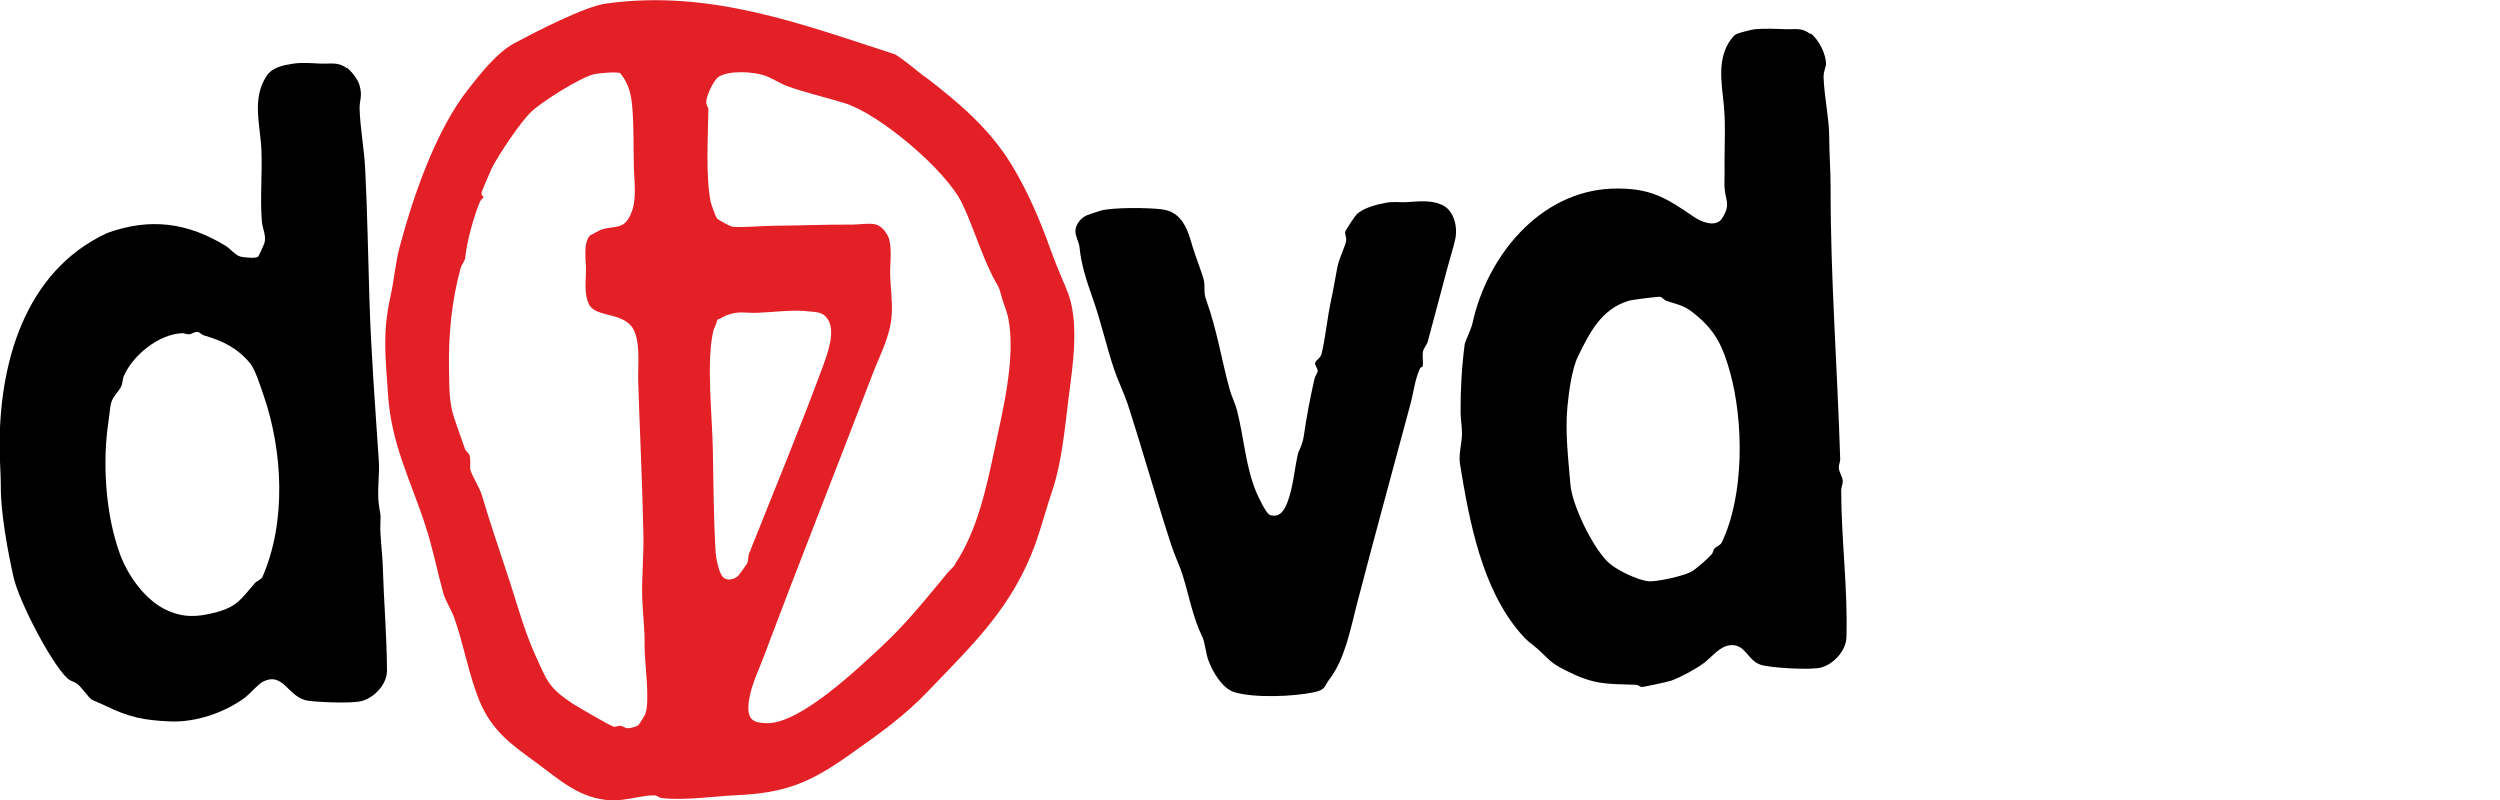 <?xml version="1.0" encoding="UTF-8"?>
<svg id="Layer_2" xmlns="http://www.w3.org/2000/svg" version="1.1" viewBox="0 0 125 40">
  <!-- Generator: Adobe Illustrator 29.0.1, SVG Export Plug-In . SVG Version: 2.1.0 Build 192)  -->
  <defs>
    <style>
      .st0 {
        fill: #e32026;
      }

      .st1 {
        fill: none;
      }
    </style>
  </defs>
  <g>
    <path class="st0" d="M46.23,3.82c1.69,1.29,3.28,2.63,4.4,4.5.78,1.31,1.36,2.66,1.88,4.11.25.69.53,1.37.82,2.04.67,1.56.31,3.78.1,5.42-.17,1.4-.35,3.27-.8,4.59-.3.89-.55,1.84-.87,2.74-1.15,3.14-3.06,4.94-5.28,7.26-1.28,1.35-2.51,2.2-4.02,3.27-1.96,1.39-3.2,1.9-5.63,2.01-1.11.05-2.66.28-3.75.14-.15-.02-.24-.13-.33-.13-.53-.03-1.45.26-2.1.25-1.62-.04-2.63-1-3.84-1.89s-2.22-1.56-2.86-3.14c-.5-1.24-.78-2.8-1.23-4.08-.13-.37-.46-.91-.55-1.23-.31-1.12-.53-2.28-.9-3.4-.75-2.31-1.71-4.06-1.87-6.58-.12-1.86-.29-2.98.12-4.86.19-.85.25-1.71.47-2.52.68-2.54,1.81-5.82,3.43-7.87.6-.76,1.43-1.83,2.3-2.29,1.03-.55,3.5-1.83,4.57-1.98,5.18-.72,9.69.99,14.47,2.54.51.32.98.74,1.45,1.1ZM47.75,28.21c1.11-1.68,1.56-3.77,1.97-5.71s1.09-4.63.69-6.61c-.07-.34-.22-.66-.31-.99-.17-.66-.19-.53-.47-1.09-.58-1.15-.98-2.51-1.53-3.65-.79-1.65-4.14-4.48-5.89-5.01-.91-.28-1.95-.52-2.84-.84-.36-.13-.78-.42-1.16-.54-.59-.19-1.74-.26-2.28.07-.24.15-.63.98-.62,1.28,0,.13.11.25.11.35-.02,1.37-.14,3.3.11,4.61.02.11.26.77.32.84.08.09.68.41.79.42.58.04,1.38-.04,1.97-.05,1.36-.01,2.66-.07,4.02-.06.32,0,.78-.08,1.1-.02s.55.35.68.62c.22.5.08,1.39.1,1.94.02.63.11,1.25.08,1.91-.06,1.13-.58,2.02-.97,3.05-1.8,4.71-3.66,9.39-5.44,14.12-.29.78-.72,1.62-.76,2.45-.03.69.26.85.93.86,1.67.03,4.59-2.77,5.79-3.89s2.17-2.34,3.24-3.63c.09-.11.31-.3.38-.42ZM29.53,11.76s.47-.26.51-.27c.72-.25,1.18.07,1.55-.91.26-.68.11-1.63.1-2.35-.02-.91,0-1.9-.07-2.8-.05-.67-.17-1.25-.61-1.77-.18-.09-1.08,0-1.31.05-.7.17-2.62,1.38-3.15,1.89s-1.61,2.12-1.96,2.81c-.07.15-.48,1.1-.51,1.21-.03.15.09.19.09.24,0,.04-.14.13-.17.22-.31.74-.66,2-.73,2.75-.02.25-.19.39-.24.58-.45,1.62-.61,3.38-.58,5.01.02.84-.02,1.68.27,2.51.17.49.35,1.02.53,1.52.04.12.18.19.23.32.07.23,0,.47.04.71s.46.9.57,1.27c.44,1.49.95,2.95,1.43,4.43.39,1.22.73,2.44,1.25,3.59.56,1.23.65,1.61,1.83,2.39.24.16,1.98,1.17,2.1,1.18.11,0,.23-.06.33-.05.12.01.21.13.41.12.08,0,.41-.09.47-.14.03-.02.34-.52.35-.55.26-.72-.04-2.56-.03-3.44s-.09-1.55-.12-2.38c-.03-.96.08-2.13.06-3.14-.05-2.57-.18-5.13-.26-7.7-.02-.75.11-1.79-.19-2.49-.42-1.01-1.92-.65-2.27-1.35-.26-.53-.15-1.18-.15-1.75,0-.46-.16-1.38.23-1.72ZM35.86,15.99c-.02.2-.16.39-.2.58-.35,1.53-.05,4.2-.02,5.84s.04,3.48.14,5.18c.02.31.15.99.34,1.23.21.26.58.16.79-.03.03-.03.42-.56.43-.59.1-.19.05-.35.11-.51,1.25-3.15,2.53-6.22,3.7-9.39.23-.64.63-1.71.25-2.32-.23-.38-.54-.37-.95-.41-.82-.1-1.76.04-2.59.07-.57.02-.9-.1-1.47.1-.18.06-.35.19-.53.25Z"/>
    <path d="M17.35,3.39c.23.18.53.56.62.85.17.58,0,.74.01,1.21.03.95.23,2.02.28,3,.11,2.15.14,4.32.21,6.48.08,2.69.29,5.37.47,8.1.05.7-.09,1.47,0,2.18.06.5.11.37.08.95-.03.65.1,1.47.12,2.18.05,1.71.2,3.47.21,5.18,0,.68-.59,1.32-1.22,1.52-.48.15-2.16.07-2.7,0-1.04-.13-1.24-1.51-2.31-.94-.22.12-.66.62-.87.78-1.05.77-2.49,1.25-3.77,1.19s-2.01-.2-3.18-.77c-.2-.1-.59-.25-.71-.32-.16-.1-.53-.64-.72-.78-.17-.13-.34-.13-.52-.3-.84-.82-2.41-3.87-2.67-5.03-.29-1.28-.65-3.26-.64-4.54,0-.62-.05-1.24-.06-1.85-.04-4.27,1.23-8.91,5.38-10.83,2.15-.78,4.04-.52,5.95.66.21.13.45.45.71.52.17.04.77.11.89,0,.03-.03.29-.6.31-.67.11-.38-.1-.71-.13-1.12-.09-1.15.03-2.39-.02-3.53-.05-1.25-.49-2.56.25-3.7.29-.45.84-.55,1.36-.63.39-.06.95-.02,1.35,0,.5.02.88-.1,1.31.23ZM12.51,18.17c-.64-.77-1.37-1.13-2.31-1.4-.11-.03-.2-.15-.31-.17-.16-.03-.28.1-.41.11-.15.02-.26-.06-.39-.05-1.17.06-2.44,1.1-2.9,2.14-.07.16-.05.34-.12.5-.14.32-.48.51-.55,1.02-.04.28-.06.51-.1.78-.31,2.06-.14,4.65.58,6.61.39,1.06,1.24,2.27,2.28,2.77.87.42,1.59.38,2.51.14,1.11-.3,1.27-.69,1.95-1.46.09-.11.32-.18.38-.31,1.22-2.78,1.01-6.35.05-9.11-.13-.38-.41-1.26-.65-1.56Z"/>
    <path d="M90.55,1.68c.39.31.76,1.03.75,1.53,0,.13-.13.35-.12.67.03.93.27,2,.28,2.93,0,.84.07,1.69.07,2.52-.01,4.5.34,9.1.48,13.63,0,.14-.07.26-.07.4,0,.24.19.48.2.69,0,.16-.08.31-.08.47,0,2.43.34,4.96.26,7.36-.02.66-.65,1.34-1.28,1.5-.5.13-2.5.02-3-.14-.68-.22-.75-1.05-1.53-.98-.54.05-.93.61-1.34.91s-1.14.69-1.6.86c-.13.05-1.41.33-1.49.32-.09-.01-.16-.11-.28-.11-1.55-.05-2.09,0-3.52-.72-.8-.4-.81-.55-1.43-1.1-.39-.34-.42-.29-.82-.75-1.94-2.23-2.57-5.64-3.03-8.47-.08-.49.1-1.05.1-1.54,0-.3-.06-.65-.07-1.02-.01-1.13.06-2.36.21-3.46.01-.08.33-.74.39-1.04.71-3.25,3.29-6.57,6.99-6.71,1.87-.05,2.64.43,4.07,1.41.39.27,1.12.55,1.42.07.43-.68.17-.86.12-1.51-.02-.2,0-.51,0-.75-.02-.92.04-1.94,0-2.87-.05-1.21-.45-2.52.19-3.62.08-.13.25-.37.37-.44.11-.07.82-.25.97-.26.47-.04,1.03-.02,1.5,0s.82-.1,1.24.23ZM84.87,15.81c-.62-.53-.78-.52-1.53-.76-.12-.04-.22-.18-.33-.21-.08-.02-1.43.15-1.58.2-1.38.42-1.96,1.62-2.53,2.78-.31.63-.46,1.81-.53,2.53-.12,1.31.05,2.6.15,3.87.09,1.06,1.14,3.22,1.93,3.93.4.36,1.42.85,1.95.91.4.05,1.75-.26,2.12-.45.28-.14.86-.67,1.07-.9.06-.07.07-.2.13-.28.1-.11.31-.17.37-.31,1.13-2.36,1.1-6.04.41-8.52-.34-1.22-.69-2-1.65-2.81Z"/>
    <path d="M71.13,18.34s-.1.03-.12.06c-.27.57-.32,1.18-.49,1.81-.89,3.32-1.8,6.63-2.66,9.94-.33,1.26-.6,2.78-1.38,3.8-.28.36-.17.53-.77.66-1.02.22-3,.3-3.99,0-.62-.19-1.1-1.04-1.31-1.62-.12-.34-.16-.85-.29-1.14-.49-1.01-.65-2.01-.99-3.1-.16-.5-.4-.98-.56-1.48-.77-2.35-1.42-4.71-2.19-7.08-.18-.54-.51-1.22-.67-1.71-.4-1.18-.65-2.38-1.09-3.61-.31-.88-.56-1.64-.65-2.55-.02-.19-.2-.51-.2-.76,0-.33.27-.66.56-.79.13-.05.57-.2.71-.24.64-.17,2.4-.15,3.08-.06,1.02.14,1.28,1.07,1.52,1.9.11.38.52,1.43.56,1.68.06.33-.04.54.12.98.52,1.43.76,2.97,1.16,4.43.09.33.28.71.37,1.06.35,1.35.42,2.77.96,4.08.1.23.49,1.08.69,1.15.48.16.72-.24.87-.63.28-.73.35-1.61.51-2.35.06-.29.24-.49.31-.97.13-.91.32-1.93.54-2.88.03-.12.13-.24.15-.34.03-.18-.16-.29-.12-.45.03-.12.27-.22.32-.44.2-.85.28-1.76.46-2.61.13-.59.22-1.16.33-1.73.08-.43.39-1.02.44-1.32.02-.16-.07-.29-.05-.44.01-.07.49-.79.57-.87.32-.32,1.01-.5,1.46-.58.36-.07.66-.02,1-.03.6-.03,1.19-.13,1.78.12.63.26.83,1.12.69,1.74-.1.45-.26.93-.38,1.39-.32,1.22-.66,2.47-.99,3.71-.05.18-.21.34-.24.51-.05.23.04.59-.03.75Z"/>
  </g>
  <rect class="st1" width="125" height="40"/>
</svg>